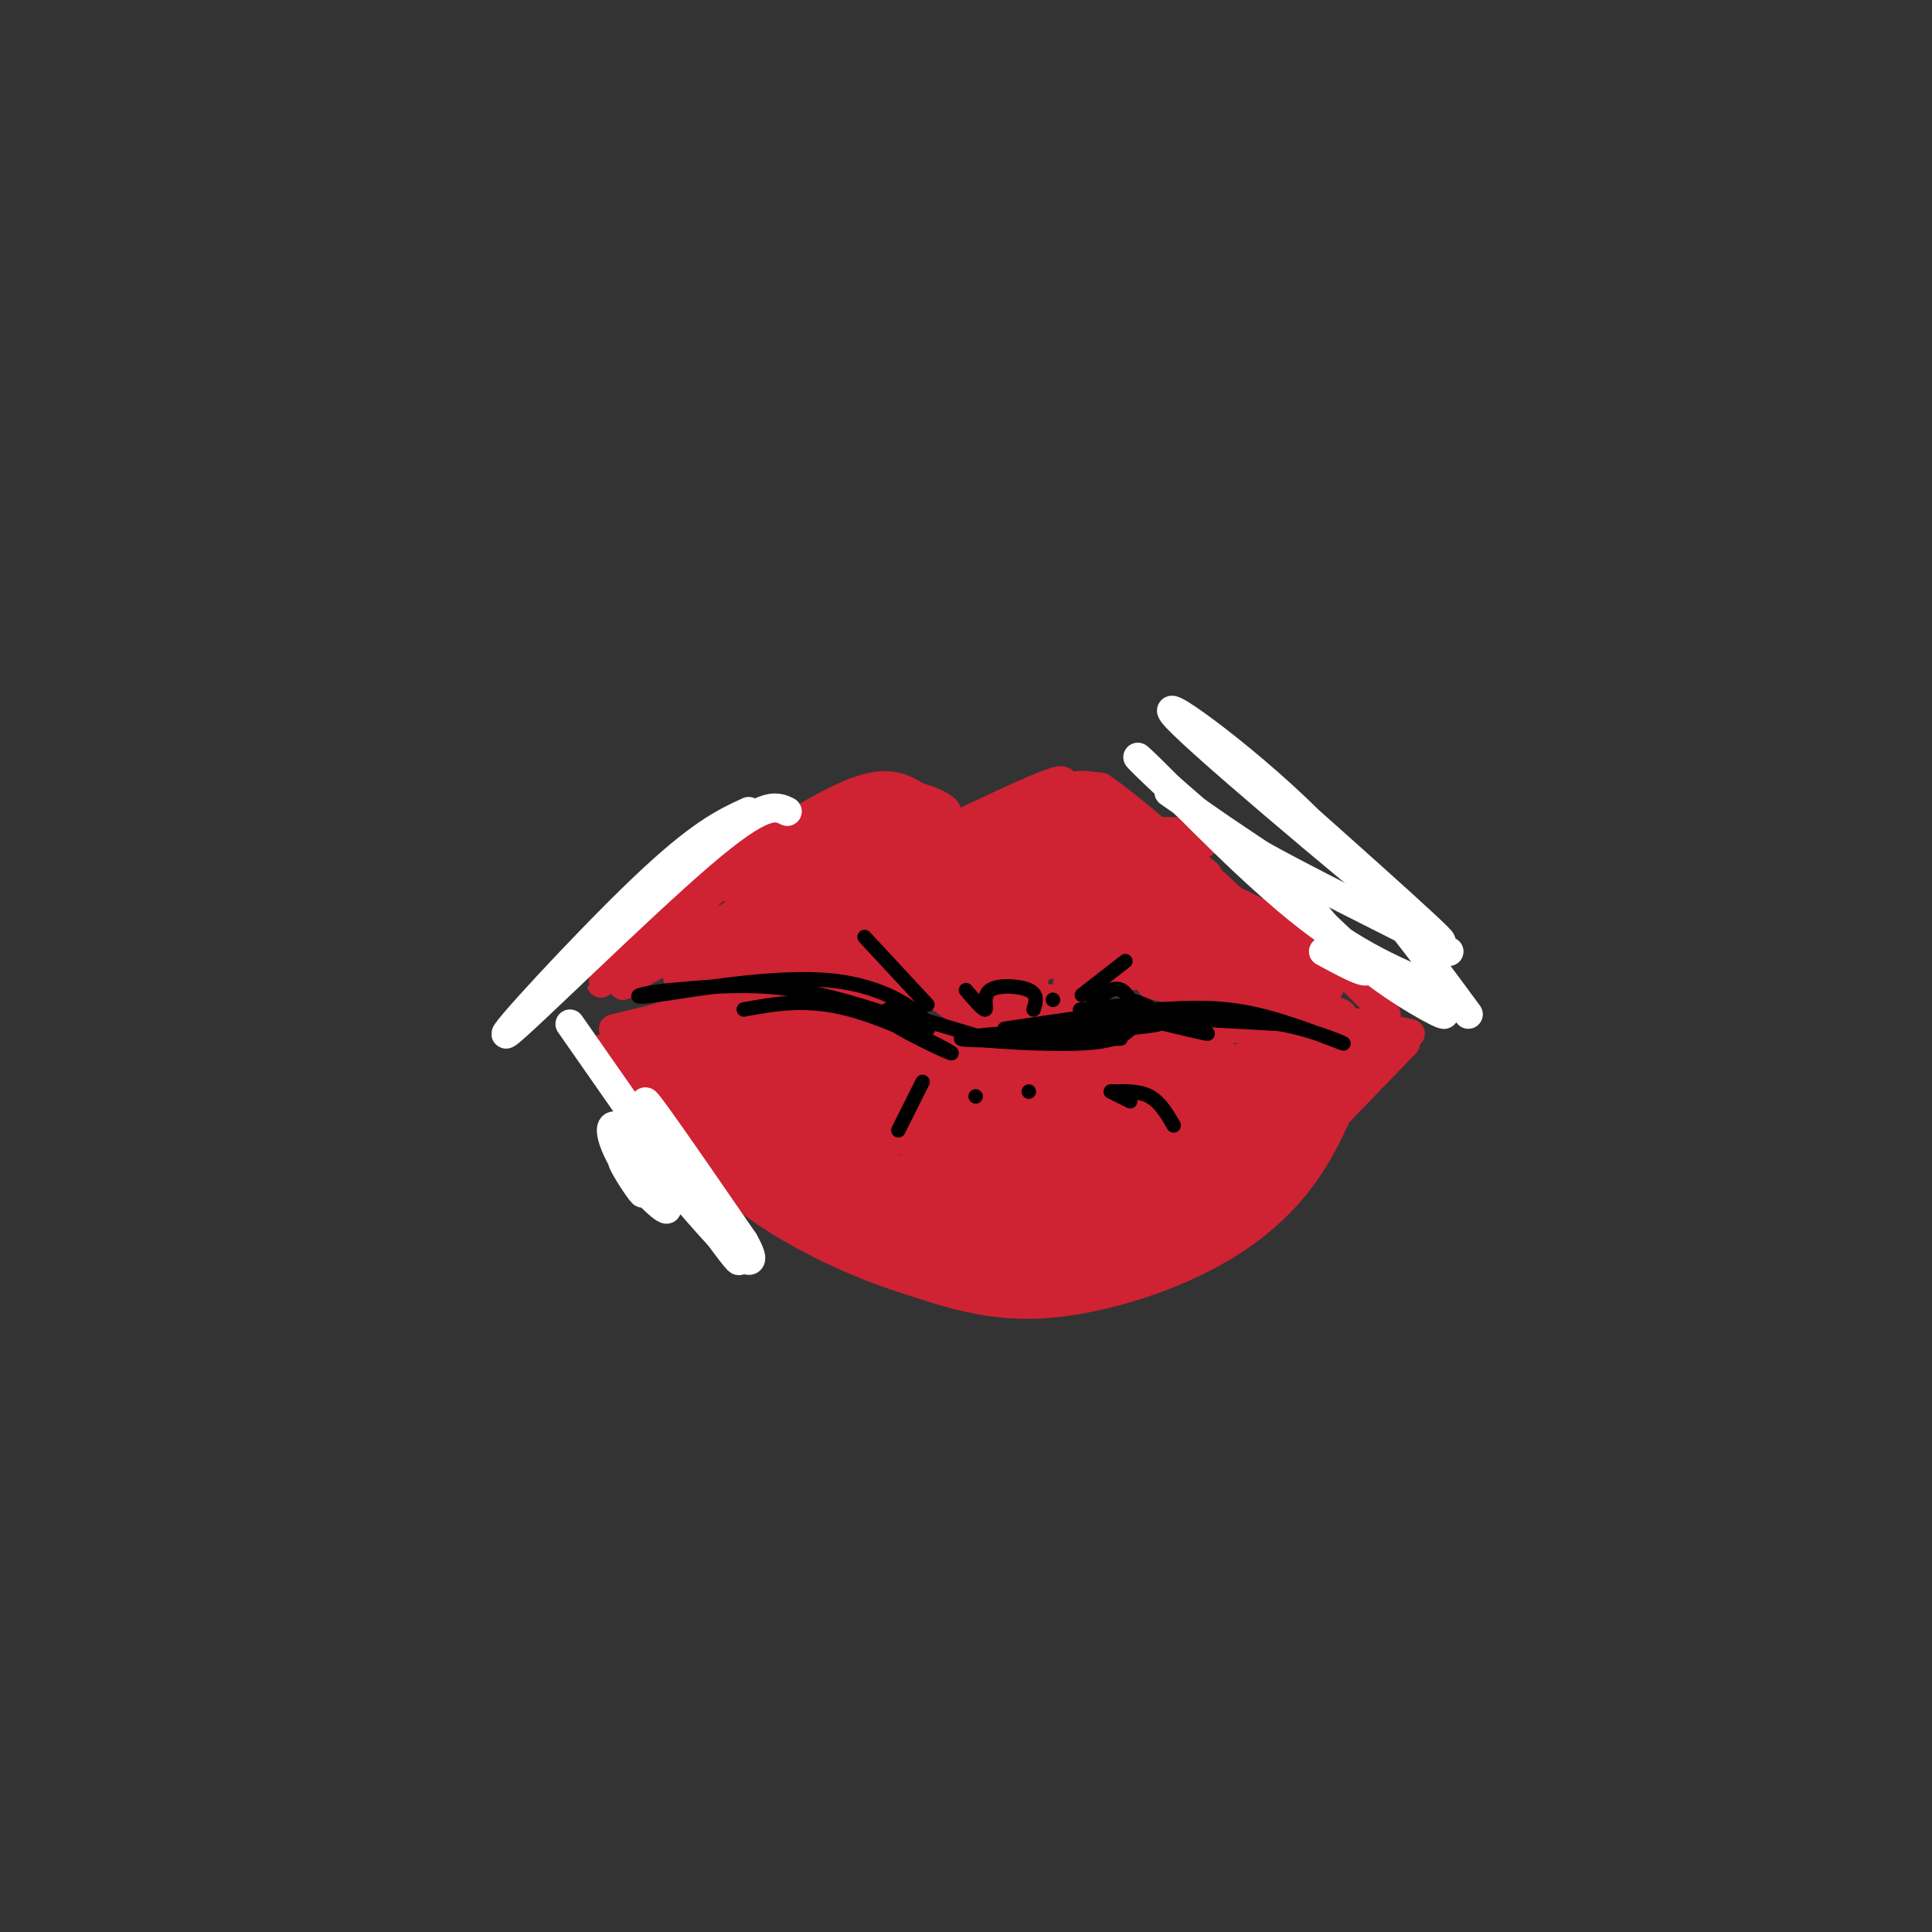 <svg viewBox='0 0 400 400' version='1.1' xmlns='http://www.w3.org/2000/svg' xmlns:xlink='http://www.w3.org/1999/xlink'><rect x="0" y="0" width="400" height="400" fill="#333333" stroke="none"/><g fill='none' stroke='rgb(207,34,51)' stroke-width='6' stroke-linecap='round' stroke-linejoin='round'><path d='M281,220c-2.982,7.982 -5.964,15.964 -11,23c-5.036,7.036 -12.125,13.125 -22,18c-9.875,4.875 -22.536,8.536 -33,9c-10.464,0.464 -18.732,-2.268 -27,-5'/><path d='M188,265c-10.067,-3.133 -21.733,-8.467 -31,-15c-9.267,-6.533 -16.133,-14.267 -23,-22'/><path d='M134,228c-4.000,-4.000 -2.500,-3.000 -1,-2'/><path d='M291,216c0.000,0.000 -29.000,30.000 -29,30'/><path d='M262,246c-5.333,5.500 -4.167,4.250 -3,3'/><path d='M125,217c0.000,0.000 19.000,18.000 19,18'/><path d='M288,218c-11.500,-2.333 -23.000,-4.667 -32,-5c-9.000,-0.333 -15.500,1.333 -22,3'/><path d='M234,216c-9.000,0.833 -20.500,1.417 -32,2'/><path d='M202,218c-10.500,-1.500 -20.750,-6.250 -31,-11'/><path d='M171,207c-8.156,-1.667 -13.044,-0.333 -20,2c-6.956,2.333 -15.978,5.667 -25,9'/><path d='M126,218c-4.333,1.667 -2.667,1.333 -1,1'/><path d='M229,217c0.000,0.000 37.000,-6.000 37,-6'/><path d='M266,211c10.500,-0.500 18.250,1.250 26,3'/><path d='M274,193c0.000,0.000 0.000,0.000 0,0'/><path d='M287,210c-6.036,-6.268 -12.071,-12.536 -21,-18c-8.929,-5.464 -20.750,-10.125 -15,-6c5.750,4.125 29.071,17.036 33,19c3.929,1.964 -11.536,-7.018 -27,-16'/><path d='M257,189c-7.500,-4.500 -12.750,-7.750 -18,-11'/><path d='M141,185c-9.467,10.556 -18.933,21.111 -16,18c2.933,-3.111 18.267,-19.889 21,-22c2.733,-2.111 -7.133,10.444 -17,23'/><path d='M129,204c0.667,-0.667 10.833,-13.833 21,-27'/><path d='M150,177c3.333,-4.333 1.167,-1.667 -1,1'/><path d='M132,200c0.000,0.000 28.000,-28.000 28,-28'/><path d='M148,181c11.000,-7.167 22.000,-14.333 29,-17c7.000,-2.667 10.000,-0.833 13,1'/><path d='M190,165c3.578,0.867 6.022,2.533 6,3c-0.022,0.467 -2.511,-0.267 -5,-1'/><path d='M191,167c-2.028,-0.873 -4.599,-2.554 -3,-1c1.599,1.554 7.367,6.344 8,7c0.633,0.656 -3.868,-2.824 -8,-5c-4.132,-2.176 -7.895,-3.050 -13,-1c-5.105,2.050 -11.553,7.025 -18,12'/><path d='M200,170c10.400,-4.911 20.800,-9.822 20,-8c-0.800,1.822 -12.800,10.378 -15,12c-2.200,1.622 5.400,-3.689 13,-9'/><path d='M218,165c5.889,-0.289 14.111,3.489 21,8c6.889,4.511 12.444,9.756 18,15'/><path d='M257,188c4.978,3.978 8.422,6.422 4,4c-4.422,-2.422 -16.711,-9.711 -29,-17'/><path d='M197,206c10.467,0.400 20.933,0.800 22,2c1.067,1.200 -7.267,3.200 -13,3c-5.733,-0.200 -8.867,-2.600 -12,-5'/><path d='M194,206c-3.733,-1.711 -7.067,-3.489 -5,-3c2.067,0.489 9.533,3.244 17,6'/><path d='M182,200c0.000,0.000 -12.000,-2.000 -12,-2'/><path d='M191,205c0.000,0.000 -21.000,-5.000 -21,-5'/><path d='M166,199c-14.833,5.667 -29.667,11.333 -30,12c-0.333,0.667 13.833,-3.667 28,-8'/><path d='M166,199c0.000,0.000 0.000,0.000 0,0'/><path d='M166,199c2.750,0.833 5.500,1.667 -1,4c-6.500,2.333 -22.250,6.167 -38,10'/><path d='M217,209c3.833,-3.131 7.667,-6.262 6,-5c-1.667,1.262 -8.833,6.917 -9,7c-0.167,0.083 6.667,-5.405 9,-7c2.333,-1.595 0.167,0.702 -2,3'/><path d='M226,203c7.917,-0.917 15.833,-1.833 17,-2c1.167,-0.167 -4.417,0.417 -10,1'/><path d='M246,204c6.208,0.738 12.417,1.476 8,1c-4.417,-0.476 -19.458,-2.167 -15,-1c4.458,1.167 28.417,5.190 36,6c7.583,0.810 -1.208,-1.595 -10,-4'/><path d='M255,223c-14.327,16.405 -28.655,32.810 -22,28c6.655,-4.810 34.292,-30.833 36,-31c1.708,-0.167 -22.512,25.524 -27,31c-4.488,5.476 10.756,-9.262 26,-24'/><path d='M268,227c-4.859,3.413 -30.007,23.946 -29,24c1.007,0.054 28.171,-20.372 34,-23c5.829,-2.628 -9.675,12.543 -22,22c-12.325,9.457 -21.472,13.200 -15,7c6.472,-6.200 28.563,-22.343 32,-24c3.437,-1.657 -11.782,11.171 -27,24'/><path d='M241,257c-9.454,4.703 -19.589,4.460 -14,1c5.589,-3.460 26.902,-10.138 29,-9c2.098,1.138 -15.020,10.092 -25,14c-9.980,3.908 -12.820,2.771 -16,2c-3.180,-0.771 -6.698,-1.176 2,-4c8.698,-2.824 29.611,-8.068 34,-8c4.389,0.068 -7.746,5.448 -18,8c-10.254,2.552 -18.627,2.276 -27,2'/><path d='M206,263c-3.783,-0.842 0.260,-3.947 8,-6c7.740,-2.053 19.177,-3.055 16,-2c-3.177,1.055 -20.968,4.168 -31,4c-10.032,-0.168 -12.306,-3.617 -14,-6c-1.694,-2.383 -2.810,-3.700 -2,-5c0.810,-1.300 3.546,-2.583 10,-1c6.454,1.583 16.627,6.033 17,9c0.373,2.967 -9.053,4.453 -19,1c-9.947,-3.453 -20.413,-11.844 -19,-12c1.413,-0.156 14.707,7.922 28,16'/><path d='M200,261c5.575,2.665 5.512,1.329 4,2c-1.512,0.671 -4.472,3.349 -15,-1c-10.528,-4.349 -28.625,-15.726 -25,-16c3.625,-0.274 28.972,10.555 39,16c10.028,5.445 4.738,5.504 -6,1c-10.738,-4.504 -26.925,-13.573 -25,-14c1.925,-0.427 21.963,7.786 42,16'/><path d='M214,265c1.309,1.465 -16.418,-2.871 -33,-9c-16.582,-6.129 -32.018,-14.050 -23,-13c9.018,1.050 42.489,11.072 46,14c3.511,2.928 -22.939,-1.238 -36,-5c-13.061,-3.762 -12.735,-7.121 -12,-9c0.735,-1.879 1.877,-2.277 10,1c8.123,3.277 23.225,10.228 26,13c2.775,2.772 -6.779,1.363 -16,-3c-9.221,-4.363 -18.111,-11.682 -27,-19'/><path d='M149,235c3.182,-0.022 24.638,9.424 27,11c2.362,1.576 -14.370,-4.718 -25,-11c-10.630,-6.282 -15.158,-12.554 -9,-10c6.158,2.554 23.001,13.932 29,19c5.999,5.068 1.154,3.826 -9,-3c-10.154,-6.826 -25.615,-19.236 -26,-22c-0.385,-2.764 14.308,4.118 29,11'/><path d='M165,230c5.463,1.931 4.620,1.257 3,2c-1.620,0.743 -4.015,2.901 -11,1c-6.985,-1.901 -18.558,-7.863 -24,-11c-5.442,-3.137 -4.753,-3.450 5,-2c9.753,1.450 28.570,4.663 30,6c1.430,1.337 -14.529,0.797 -23,0c-8.471,-0.797 -9.456,-1.853 -2,-4c7.456,-2.147 23.354,-5.386 21,-5c-2.354,0.386 -22.958,4.396 -30,5c-7.042,0.604 -0.521,-2.198 6,-5'/><path d='M140,217c7.451,-2.371 23.079,-5.799 22,-5c-1.079,0.799 -18.867,5.826 -20,5c-1.133,-0.826 14.387,-7.503 15,-8c0.613,-0.497 -13.681,5.186 -13,7c0.681,1.814 16.337,-0.242 25,0c8.663,0.242 10.332,2.784 7,4c-3.332,1.216 -11.666,1.108 -20,1'/><path d='M156,221c0.137,-0.715 10.480,-3.003 20,-2c9.520,1.003 18.218,5.298 21,8c2.782,2.702 -0.351,3.811 -9,1c-8.649,-2.811 -22.815,-9.540 -28,-13c-5.185,-3.460 -1.390,-3.649 9,-2c10.390,1.649 27.374,5.136 24,4c-3.374,-1.136 -27.107,-6.896 -33,-9c-5.893,-2.104 6.053,-0.552 18,1'/><path d='M178,209c5.196,0.833 9.186,2.415 5,1c-4.186,-1.415 -16.550,-5.829 -14,-3c2.550,2.829 20.012,12.899 26,18c5.988,5.101 0.502,5.233 -13,3c-13.502,-2.233 -35.020,-6.832 -28,-5c7.020,1.832 42.577,10.095 50,13c7.423,2.905 -13.289,0.453 -34,-2'/><path d='M170,234c-14.393,-2.103 -33.376,-6.362 -22,-5c11.376,1.362 53.110,8.345 59,12c5.890,3.655 -24.063,3.980 -41,3c-16.937,-0.980 -20.856,-3.267 -22,-5c-1.144,-1.733 0.489,-2.913 13,-1c12.511,1.913 35.901,6.921 44,9c8.099,2.079 0.908,1.231 -10,1c-10.908,-0.231 -25.532,0.155 -36,-1c-10.468,-1.155 -16.780,-3.849 -19,-6c-2.220,-2.151 -0.349,-3.757 5,-4c5.349,-0.243 14.174,0.879 23,2'/><path d='M164,239c16.133,2.188 44.966,6.656 40,6c-4.966,-0.656 -43.730,-6.438 -38,-9c5.730,-2.562 55.955,-1.903 66,-1c10.045,0.903 -20.090,2.051 -38,1c-17.910,-1.051 -23.594,-4.302 -23,-7c0.594,-2.698 7.468,-4.842 21,-4c13.532,0.842 33.724,4.669 34,7c0.276,2.331 -19.362,3.165 -39,4'/><path d='M187,236c-7.000,0.167 -5.000,-1.417 -3,-3'/><path d='M210,221c3.731,5.501 7.462,11.001 5,13c-2.462,1.999 -11.118,0.496 -15,-1c-3.882,-1.496 -2.990,-2.987 9,-4c11.990,-1.013 35.080,-1.550 30,-2c-5.080,-0.450 -38.329,-0.813 -41,-1c-2.671,-0.187 25.237,-0.196 35,0c9.763,0.196 1.382,0.598 -7,1'/><path d='M226,227c-6.008,-0.043 -17.527,-0.651 -28,-3c-10.473,-2.349 -19.899,-6.438 -11,-6c8.899,0.438 36.122,5.402 35,6c-1.122,0.598 -30.589,-3.170 -32,-3c-1.411,0.170 25.236,4.276 28,5c2.764,0.724 -18.353,-1.936 -23,-3c-4.647,-1.064 7.177,-0.532 19,0'/><path d='M214,223c13.136,-1.002 36.477,-3.508 32,-3c-4.477,0.508 -36.770,4.029 -37,3c-0.230,-1.029 31.604,-6.607 41,-6c9.396,0.607 -3.646,7.400 -14,11c-10.354,3.600 -18.018,4.008 -11,1c7.018,-3.008 28.720,-9.431 36,-11c7.280,-1.569 0.140,1.715 -7,5'/><path d='M254,223c-6.999,3.067 -20.995,8.233 -15,6c5.995,-2.233 31.982,-11.865 32,-11c0.018,0.865 -25.935,12.226 -26,12c-0.065,-0.226 25.756,-12.040 30,-12c4.244,0.040 -13.088,11.934 -17,14c-3.912,2.066 5.597,-5.695 11,-9c5.403,-3.305 6.702,-2.152 8,-1'/><path d='M277,222c-0.304,1.978 -5.064,7.422 -9,11c-3.936,3.578 -7.047,5.290 -4,2c3.047,-3.290 12.252,-11.583 6,-7c-6.252,4.583 -27.960,22.042 -40,29c-12.040,6.958 -14.412,3.415 -17,2c-2.588,-1.415 -5.392,-0.702 1,-4c6.392,-3.298 21.981,-10.606 28,-12c6.019,-1.394 2.467,3.125 -7,9c-9.467,5.875 -24.848,13.107 -29,14c-4.152,0.893 2.924,-4.554 10,-10'/><path d='M216,256c10.710,-6.632 32.486,-18.211 35,-19c2.514,-0.789 -14.233,9.214 -24,13c-9.767,3.786 -12.553,1.357 -16,1c-3.447,-0.357 -7.553,1.358 3,-2c10.553,-3.358 35.765,-11.790 42,-13c6.235,-1.210 -6.509,4.803 -21,9c-14.491,4.197 -30.730,6.579 -34,5c-3.270,-1.579 6.427,-7.117 20,-11c13.573,-3.883 31.021,-6.109 34,-6c2.979,0.109 -8.510,2.555 -20,5'/><path d='M235,238c-9.584,1.915 -23.544,4.201 -28,4c-4.456,-0.201 0.591,-2.891 0,-4c-0.591,-1.109 -6.819,-0.637 9,-4c15.819,-3.363 53.685,-10.563 51,-9c-2.685,1.563 -45.923,11.887 -63,16c-17.077,4.113 -7.995,2.015 -6,0c1.995,-2.015 -3.098,-3.946 7,-6c10.098,-2.054 35.387,-4.231 38,-3c2.613,1.231 -17.450,5.870 -32,7c-14.550,1.130 -23.586,-1.249 -23,-3c0.586,-1.751 10.793,-2.876 21,-4'/><path d='M209,232c8.230,-0.560 18.305,0.041 27,1c8.695,0.959 16.011,2.278 17,5c0.989,2.722 -4.349,6.848 -9,10c-4.651,3.152 -8.615,5.329 -12,6c-3.385,0.671 -6.193,-0.165 -9,-1'/><path d='M221,245c5.500,-0.119 11.000,-0.238 6,2c-5.000,2.238 -20.500,6.833 -21,7c-0.500,0.167 14.000,-4.095 17,-6c3.000,-1.905 -5.500,-1.452 -14,-1'/><path d='M201,171c0.000,0.000 25.000,-5.000 25,-5'/><path d='M226,166c4.964,-0.595 4.875,0.417 3,0c-1.875,-0.417 -5.536,-2.262 -6,-3c-0.464,-0.738 2.268,-0.369 5,0'/><path d='M228,163c4.500,3.000 13.250,10.500 22,18'/><path d='M157,186c-7.392,6.147 -14.785,12.293 -12,12c2.785,-0.293 15.746,-7.027 14,-6c-1.746,1.027 -18.201,9.815 -18,11c0.201,1.185 17.057,-5.233 22,-7c4.943,-1.767 -2.029,1.116 -9,4'/><path d='M154,200c-6.023,1.909 -16.581,4.680 -13,1c3.581,-3.680 21.300,-13.811 19,-13c-2.300,0.811 -24.619,12.565 -25,12c-0.381,-0.565 21.177,-13.447 24,-15c2.823,-1.553 -13.088,8.224 -29,18'/><path d='M130,203c7.805,-4.192 41.816,-23.673 46,-26c4.184,-2.327 -21.459,12.498 -23,14c-1.541,1.502 21.019,-10.319 32,-15c10.981,-4.681 10.382,-2.221 10,0c-0.382,2.221 -0.546,4.204 -7,6c-6.454,1.796 -19.199,3.407 -24,3c-4.801,-0.407 -1.657,-2.830 6,-4c7.657,-1.170 19.829,-1.085 32,-1'/><path d='M202,180c4.221,1.109 -1.228,4.383 -15,7c-13.772,2.617 -35.867,4.577 -29,2c6.867,-2.577 42.696,-9.691 43,-10c0.304,-0.309 -34.918,6.186 -40,4c-5.082,-2.186 19.977,-13.053 25,-15c5.023,-1.947 -9.988,5.027 -25,12'/><path d='M161,180c4.802,-1.882 29.306,-12.588 29,-11c-0.306,1.588 -25.422,15.469 -32,19c-6.578,3.531 5.384,-3.289 5,-6c-0.384,-2.711 -13.113,-1.314 -16,0c-2.887,1.314 4.069,2.546 13,1c8.931,-1.546 19.837,-5.870 20,-7c0.163,-1.130 -10.419,0.935 -21,3'/><path d='M159,179c-2.654,-0.447 1.212,-3.065 13,-5c11.788,-1.935 31.497,-3.186 37,-2c5.503,1.186 -3.199,4.809 -14,7c-10.801,2.191 -23.701,2.949 -23,1c0.701,-1.949 15.002,-6.605 30,-9c14.998,-2.395 30.692,-2.529 23,0c-7.692,2.529 -38.769,7.723 -42,9c-3.231,1.277 21.385,-1.361 46,-4'/><path d='M229,176c6.096,0.869 -1.666,5.043 -15,7c-13.334,1.957 -32.242,1.699 -27,1c5.242,-0.699 34.633,-1.839 47,-1c12.367,0.839 7.708,3.658 -13,5c-20.708,1.342 -57.466,1.208 -53,1c4.466,-0.208 50.156,-0.489 66,0c15.844,0.489 1.843,1.747 -15,3c-16.843,1.253 -36.526,2.501 -48,2c-11.474,-0.501 -14.737,-2.750 -18,-5'/><path d='M153,189c14.231,0.117 58.809,2.910 69,5c10.191,2.090 -14.007,3.476 -27,4c-12.993,0.524 -14.783,0.188 -18,-1c-3.217,-1.188 -7.861,-3.226 -11,-5c-3.139,-1.774 -4.773,-3.285 9,-2c13.773,1.285 42.953,5.366 45,8c2.047,2.634 -23.039,3.819 -33,4c-9.961,0.181 -4.797,-0.644 -4,-2c0.797,-1.356 -2.772,-3.245 3,-4c5.772,-0.755 20.886,-0.378 36,0'/><path d='M222,196c4.901,0.831 -0.846,2.908 -9,4c-8.154,1.092 -18.715,1.197 -22,0c-3.285,-1.197 0.707,-3.697 2,-5c1.293,-1.303 -0.113,-1.408 7,-2c7.113,-0.592 22.746,-1.671 23,-2c0.254,-0.329 -14.869,0.092 -23,-1c-8.131,-1.092 -9.270,-3.696 4,-3c13.270,0.696 40.949,4.692 47,7c6.051,2.308 -9.525,2.929 -20,1c-10.475,-1.929 -15.850,-6.408 -15,-8c0.850,-1.592 7.925,-0.296 15,1'/><path d='M231,188c11.778,1.964 33.723,6.375 26,6c-7.723,-0.375 -45.114,-5.537 -43,-5c2.114,0.537 43.734,6.772 54,9c10.266,2.228 -10.821,0.448 -20,-1c-9.179,-1.448 -6.450,-2.563 -6,-4c0.450,-1.437 -1.379,-3.194 5,-1c6.379,2.194 20.965,8.341 26,11c5.035,2.659 0.517,1.829 -4,1'/><path d='M269,204c-10.679,-6.221 -35.378,-22.275 -37,-24c-1.622,-1.725 19.833,10.878 27,18c7.167,7.122 0.045,8.764 -13,0c-13.045,-8.764 -32.013,-27.932 -32,-30c0.013,-2.068 19.006,12.966 38,28'/><path d='M252,196c-1.095,2.786 -22.833,-4.250 -21,-5c1.833,-0.750 27.238,4.786 31,6c3.762,1.214 -14.119,-1.893 -32,-5'/><path d='M214,200c6.583,-0.613 13.167,-1.226 13,0c-0.167,1.226 -7.083,4.292 -6,4c1.083,-0.292 10.167,-3.940 13,-5c2.833,-1.060 -0.583,0.470 -4,2'/><path d='M230,201c-1.132,-2.438 -1.964,-9.532 -2,-14c-0.036,-4.468 0.722,-6.311 3,-5c2.278,1.311 6.075,5.776 6,6c-0.075,0.224 -4.021,-3.793 -5,-7c-0.979,-3.207 1.011,-5.603 3,-8'/><path d='M235,173c3.711,-1.378 11.489,-0.822 14,0c2.511,0.822 -0.244,1.911 -3,3'/><path d='M214,202c-0.848,1.568 -1.697,3.136 0,4c1.697,0.864 5.939,1.026 6,1c0.061,-0.026 -4.061,-0.238 -6,0c-1.939,0.238 -1.697,0.925 0,-4c1.697,-4.925 4.848,-15.463 8,-26'/><path d='M222,177c4.071,-4.524 10.250,-2.833 11,-3c0.750,-0.167 -3.929,-2.190 -5,-3c-1.071,-0.810 1.464,-0.405 4,0'/></g>
<g fill='none' stroke='rgb(255,255,255)' stroke-width='6' stroke-linecap='round' stroke-linejoin='round'><path d='M304,210c-10.851,-14.744 -21.702,-29.488 -36,-43c-14.298,-13.512 -32.042,-25.792 -23,-17c9.042,8.792 44.869,38.655 52,44c7.131,5.345 -14.435,-13.827 -36,-33'/><path d='M261,161c-7.200,-6.200 -7.200,-5.200 -3,-1c4.200,4.200 12.600,11.600 21,19'/><path d='M242,164c12.156,8.422 24.311,16.844 23,16c-1.311,-0.844 -16.089,-10.956 -19,-13c-2.911,-2.044 6.044,3.978 15,10'/><path d='M261,177c9.000,5.000 24.000,12.500 39,20'/><path d='M274,197c6.167,3.333 12.333,6.667 7,1c-5.333,-5.667 -22.167,-20.333 -39,-35'/><path d='M242,163c-7.976,-7.405 -8.417,-8.417 -2,-2c6.417,6.417 19.690,20.262 31,29c11.310,8.738 20.655,12.369 30,16'/><path d='M281,198c9.000,5.756 18.000,11.511 18,12c0.000,0.489 -9.000,-4.289 -16,-10c-7.000,-5.711 -12.000,-12.356 -17,-19'/><path d='M155,168c-5.048,2.321 -10.095,4.643 -22,16c-11.905,11.357 -30.667,31.750 -28,30c2.667,-1.750 26.762,-25.643 40,-37c13.238,-11.357 15.619,-10.179 18,-9'/><path d='M118,212c17.333,24.867 34.667,49.733 35,49c0.333,-0.733 -16.333,-27.067 -19,-32c-2.667,-4.933 8.667,11.533 20,28'/><path d='M154,257c3.145,5.521 1.006,5.324 -5,-1c-6.006,-6.324 -15.880,-18.774 -20,-22c-4.120,-3.226 -2.485,2.771 1,8c3.485,5.229 8.821,9.690 8,8c-0.821,-1.690 -7.798,-9.532 -9,-10c-1.202,-0.468 3.371,6.438 4,7c0.629,0.562 -2.685,-5.219 -6,-11'/></g>
<g fill='none' stroke='rgb(0,0,0)' stroke-width='3' stroke-linecap='round' stroke-linejoin='round'><path d='M237,211c6.250,1.500 12.500,3.000 13,3c0.500,0.000 -4.750,-1.500 -10,-3'/><path d='M240,211c2.500,-0.333 13.750,0.333 25,1'/><path d='M265,212c7.643,1.405 14.250,4.417 13,4c-1.250,-0.417 -10.357,-4.262 -18,-6c-7.643,-1.738 -13.821,-1.369 -20,-1'/><path d='M240,209c-8.667,0.500 -20.333,2.250 -32,4'/><path d='M235,212c-1.533,1.800 -3.067,3.600 -11,4c-7.933,0.400 -22.267,-0.600 -22,-1c0.267,-0.400 15.133,-0.200 30,0'/><path d='M232,215c-5.440,0.214 -34.042,0.750 -33,0c1.042,-0.750 31.726,-2.786 39,-3c7.274,-0.214 -8.863,1.393 -25,3'/><path d='M213,215c1.428,-0.782 17.499,-4.237 20,-4c2.501,0.237 -8.567,4.167 -9,4c-0.433,-0.167 9.768,-4.429 11,-6c1.232,-1.571 -6.505,-0.449 -9,0c-2.495,0.449 0.253,0.224 3,0'/><path d='M229,209c-0.690,0.548 -3.917,1.917 -4,1c-0.083,-0.917 2.976,-4.119 5,-5c2.024,-0.881 3.012,0.560 4,2'/><path d='M234,207c2.167,0.774 5.583,1.708 3,2c-2.583,0.292 -11.167,-0.060 -13,0c-1.833,0.060 3.083,0.530 8,1'/><path d='M204,215c0.000,0.000 -20.000,-6.000 -20,-6'/><path d='M184,209c-1.417,-0.119 5.042,2.583 3,2c-2.042,-0.583 -12.583,-4.452 -22,-6c-9.417,-1.548 -17.708,-0.774 -26,0'/><path d='M139,205c-6.542,0.552 -9.898,1.931 -3,1c6.898,-0.931 24.049,-4.174 36,-3c11.951,1.174 18.700,6.764 20,9c1.300,2.236 -2.850,1.118 -7,0'/><path d='M185,212c2.619,1.893 12.667,6.625 12,6c-0.667,-0.625 -12.048,-6.607 -21,-9c-8.952,-2.393 -15.476,-1.196 -22,0'/><path d='M233,199c0.000,0.000 -9.000,7.000 -9,7'/><path d='M179,194c0.000,0.000 13.000,14.000 13,14'/><path d='M200,205c1.810,2.119 3.619,4.238 4,4c0.381,-0.238 -0.667,-2.833 1,-4c1.667,-1.167 6.048,-0.905 8,0c1.952,0.905 1.476,2.452 1,4'/><path d='M218,207c0.000,0.000 0.000,0.000 0,0'/><path d='M191,224c0.000,0.000 -5.000,10.000 -5,10'/><path d='M202,227c0.000,0.000 0.000,0.000 0,0'/><path d='M213,226c0.000,0.000 0.000,0.000 0,0'/><path d='M230,226c0.000,0.000 4.000,2.000 4,2'/><path d='M230,226c2.917,-0.083 5.833,-0.167 8,1c2.167,1.167 3.583,3.583 5,6'/></g>
</svg>